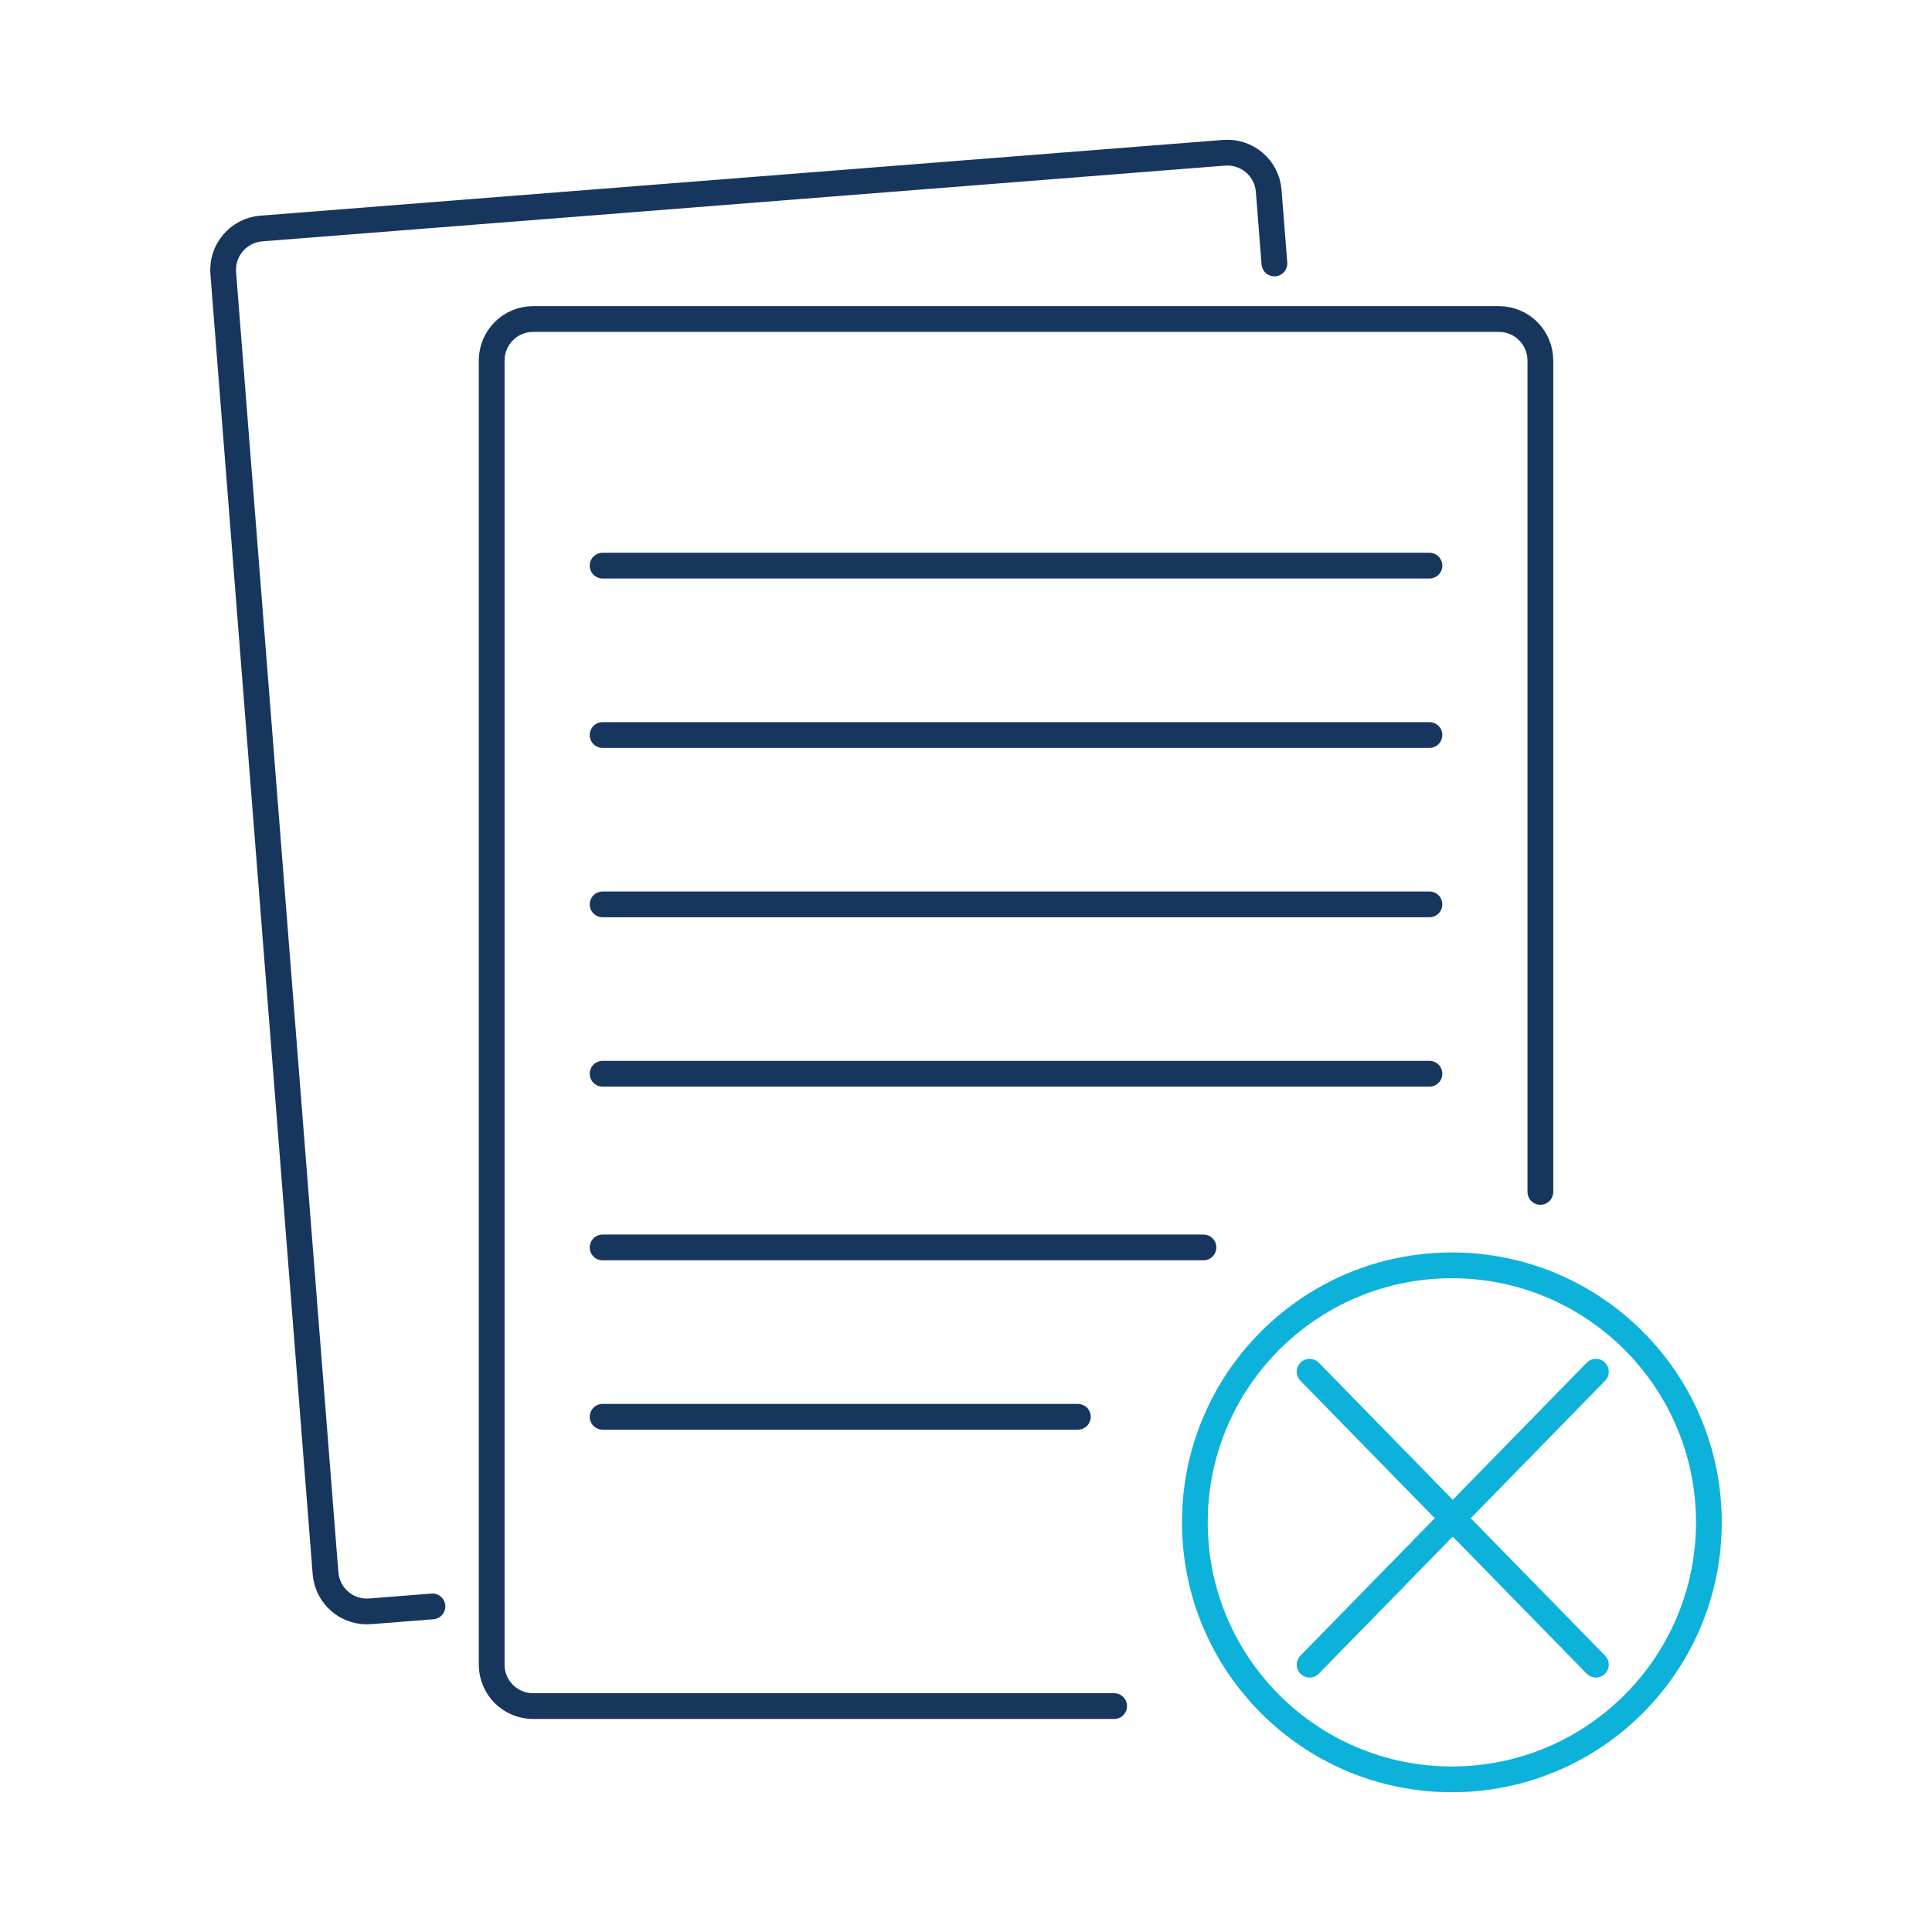 <?xml version="1.0" encoding="utf-8"?>
<!-- Generator: Adobe Illustrator 26.5.0, SVG Export Plug-In . SVG Version: 6.00 Build 0)  -->
<svg version="1.1" xmlns="http://www.w3.org/2000/svg" xmlns:xlink="http://www.w3.org/1999/xlink" x="0px" y="0px" width="600px"
	 height="600px" viewBox="0 0 600 600" style="enable-background:new 0 0 600 600;" xml:space="preserve">
<style type="text/css">
	.st0{fill:none;stroke:#0CB2DA;stroke-width:8;stroke-linecap:round;stroke-linejoin:round;stroke-miterlimit:10;}
	.st1{fill:none;stroke:#17365D;stroke-width:8;stroke-linecap:round;stroke-linejoin:round;stroke-miterlimit:10;}
	.st2{fill:none;stroke:#17365D;stroke-width:8.621;stroke-linecap:round;stroke-linejoin:round;stroke-miterlimit:10;}
	.st3{fill:none;stroke:#0CB2DA;stroke-width:8.621;stroke-linecap:round;stroke-linejoin:round;stroke-miterlimit:10;}
	
		.st4{fill:none;stroke:#17365D;stroke-width:8;stroke-linecap:round;stroke-linejoin:round;stroke-miterlimit:10;stroke-dasharray:5,21;}
</style>
<g id="Layer_1">
</g>
<g id="Layer_3">
</g>
<g id="Layer_2">
	<g>
		<g>
			<circle class="st0" cx="450.893" cy="472.78" r="79.816"/>
			<line class="st0" x1="406.714" y1="426.005" x2="495.621" y2="516.98"/>
			<line class="st0" x1="406.714" y1="516.98" x2="495.621" y2="426.005"/>
		</g>
		<path class="st1" d="M346.006,529.847H165.577c-7.114,0-12.882-5.767-12.882-12.882V111.957
			c0-7.114,5.767-12.882,12.882-12.882h299.916c7.114,0,12.882,5.767,12.882,12.882v258.199"/>
		<path class="st1" d="M134.3,498.886l-19.356,1.523c-7.093,0.558-13.294-4.739-13.852-11.832L69.331,84.816
			c-0.558-7.093,4.739-13.294,11.832-13.852L380.156,47.444c7.093-0.558,13.294,4.739,13.852,11.832
			l1.773,22.545"/>
		<g>
			<line class="st1" x1="187.144" y1="175.666" x2="443.926" y2="175.666"/>
			<line class="st1" x1="187.144" y1="228.264" x2="443.926" y2="228.264"/>
			<line class="st1" x1="187.144" y1="280.863" x2="443.926" y2="280.863"/>
			<line class="st1" x1="187.144" y1="333.461" x2="443.926" y2="333.461"/>
		</g>
		<g>
			<line class="st1" x1="187.144" y1="387.399" x2="373.743" y2="387.399"/>
			<line class="st1" x1="187.144" y1="439.997" x2="334.743" y2="439.997"/>
		</g>
	</g>
</g>
</svg>
